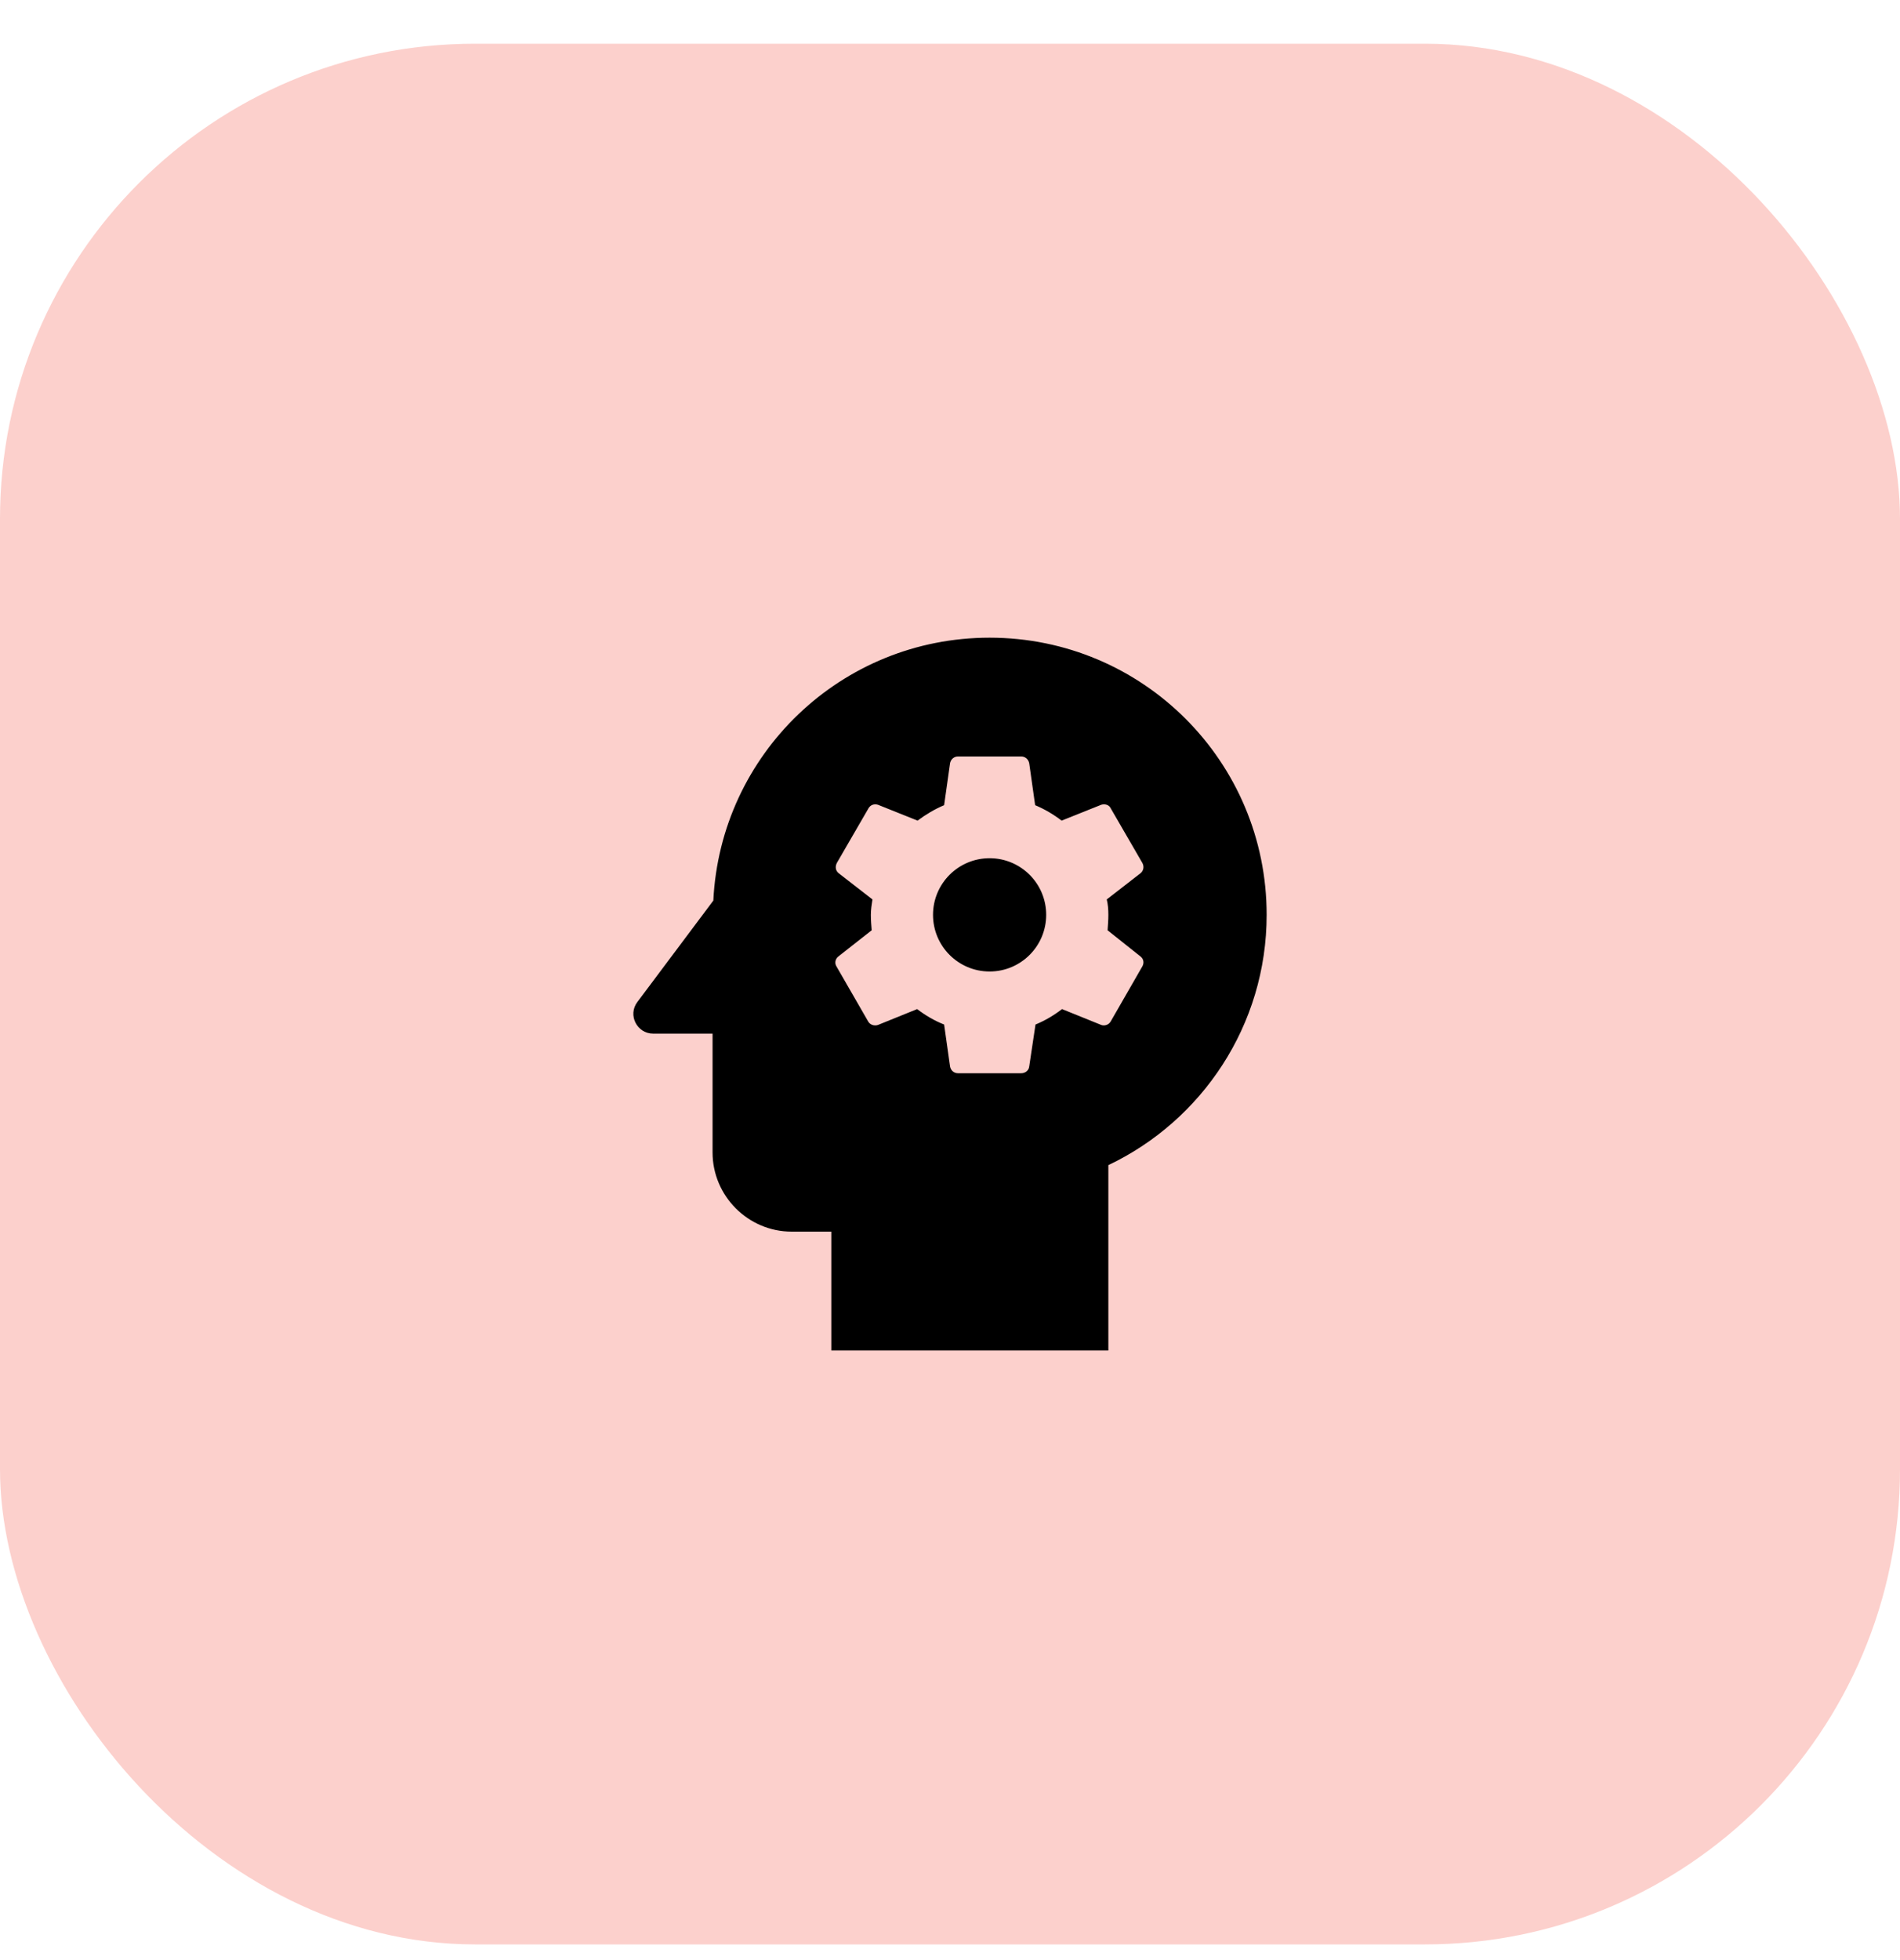 <?xml version="1.0" encoding="utf-8"?>
<svg xmlns="http://www.w3.org/2000/svg" width="32" height="33" viewBox="0 0 32 33" fill="none">
<rect y="0.736" width="32" height="32" rx="8" fill="#FCD0CC"/>
<path fill-rule="evenodd" clip-rule="evenodd" d="M16.667 10.736C14.167 10.736 12.134 12.696 12.014 15.162L10.735 16.869C10.568 17.089 10.728 17.402 11.001 17.402H12.001V19.402C12.001 20.136 12.601 20.736 13.334 20.736H14.001V22.736H18.667V19.616C20.24 18.869 21.333 17.262 21.333 15.402C21.333 12.822 19.247 10.736 16.667 10.736ZM18.667 15.402C18.667 15.489 18.66 15.576 18.654 15.662L19.207 16.102C19.26 16.142 19.273 16.209 19.24 16.269L18.707 17.196C18.674 17.256 18.6 17.276 18.547 17.256L17.887 16.989C17.747 17.096 17.6 17.183 17.44 17.249L17.334 17.956C17.327 18.023 17.267 18.069 17.2 18.069H16.134C16.067 18.069 16.014 18.023 16.001 17.956L15.901 17.249C15.734 17.183 15.587 17.096 15.447 16.989L14.787 17.256C14.727 17.276 14.654 17.256 14.621 17.196L14.087 16.269C14.054 16.216 14.067 16.142 14.121 16.102L14.681 15.662L14.681 15.662C14.674 15.576 14.667 15.489 14.667 15.402C14.667 15.316 14.681 15.223 14.694 15.143L14.127 14.703C14.074 14.662 14.061 14.596 14.094 14.529L14.627 13.609C14.661 13.549 14.727 13.529 14.787 13.549L15.454 13.816C15.587 13.716 15.741 13.623 15.901 13.556L16.001 12.849C16.014 12.783 16.067 12.736 16.134 12.736H17.2C17.267 12.736 17.32 12.783 17.334 12.849L17.434 13.556C17.594 13.623 17.74 13.709 17.88 13.816L18.547 13.549C18.607 13.529 18.68 13.549 18.707 13.609L19.24 14.529C19.273 14.589 19.26 14.662 19.207 14.703L18.64 15.143C18.66 15.223 18.667 15.309 18.667 15.402ZM15.714 15.402C15.714 14.876 16.14 14.449 16.667 14.449C17.194 14.449 17.62 14.876 17.62 15.402C17.62 15.929 17.194 16.356 16.667 16.356C16.14 16.356 15.714 15.929 15.714 15.402Z" fill="black"/>
</svg>
